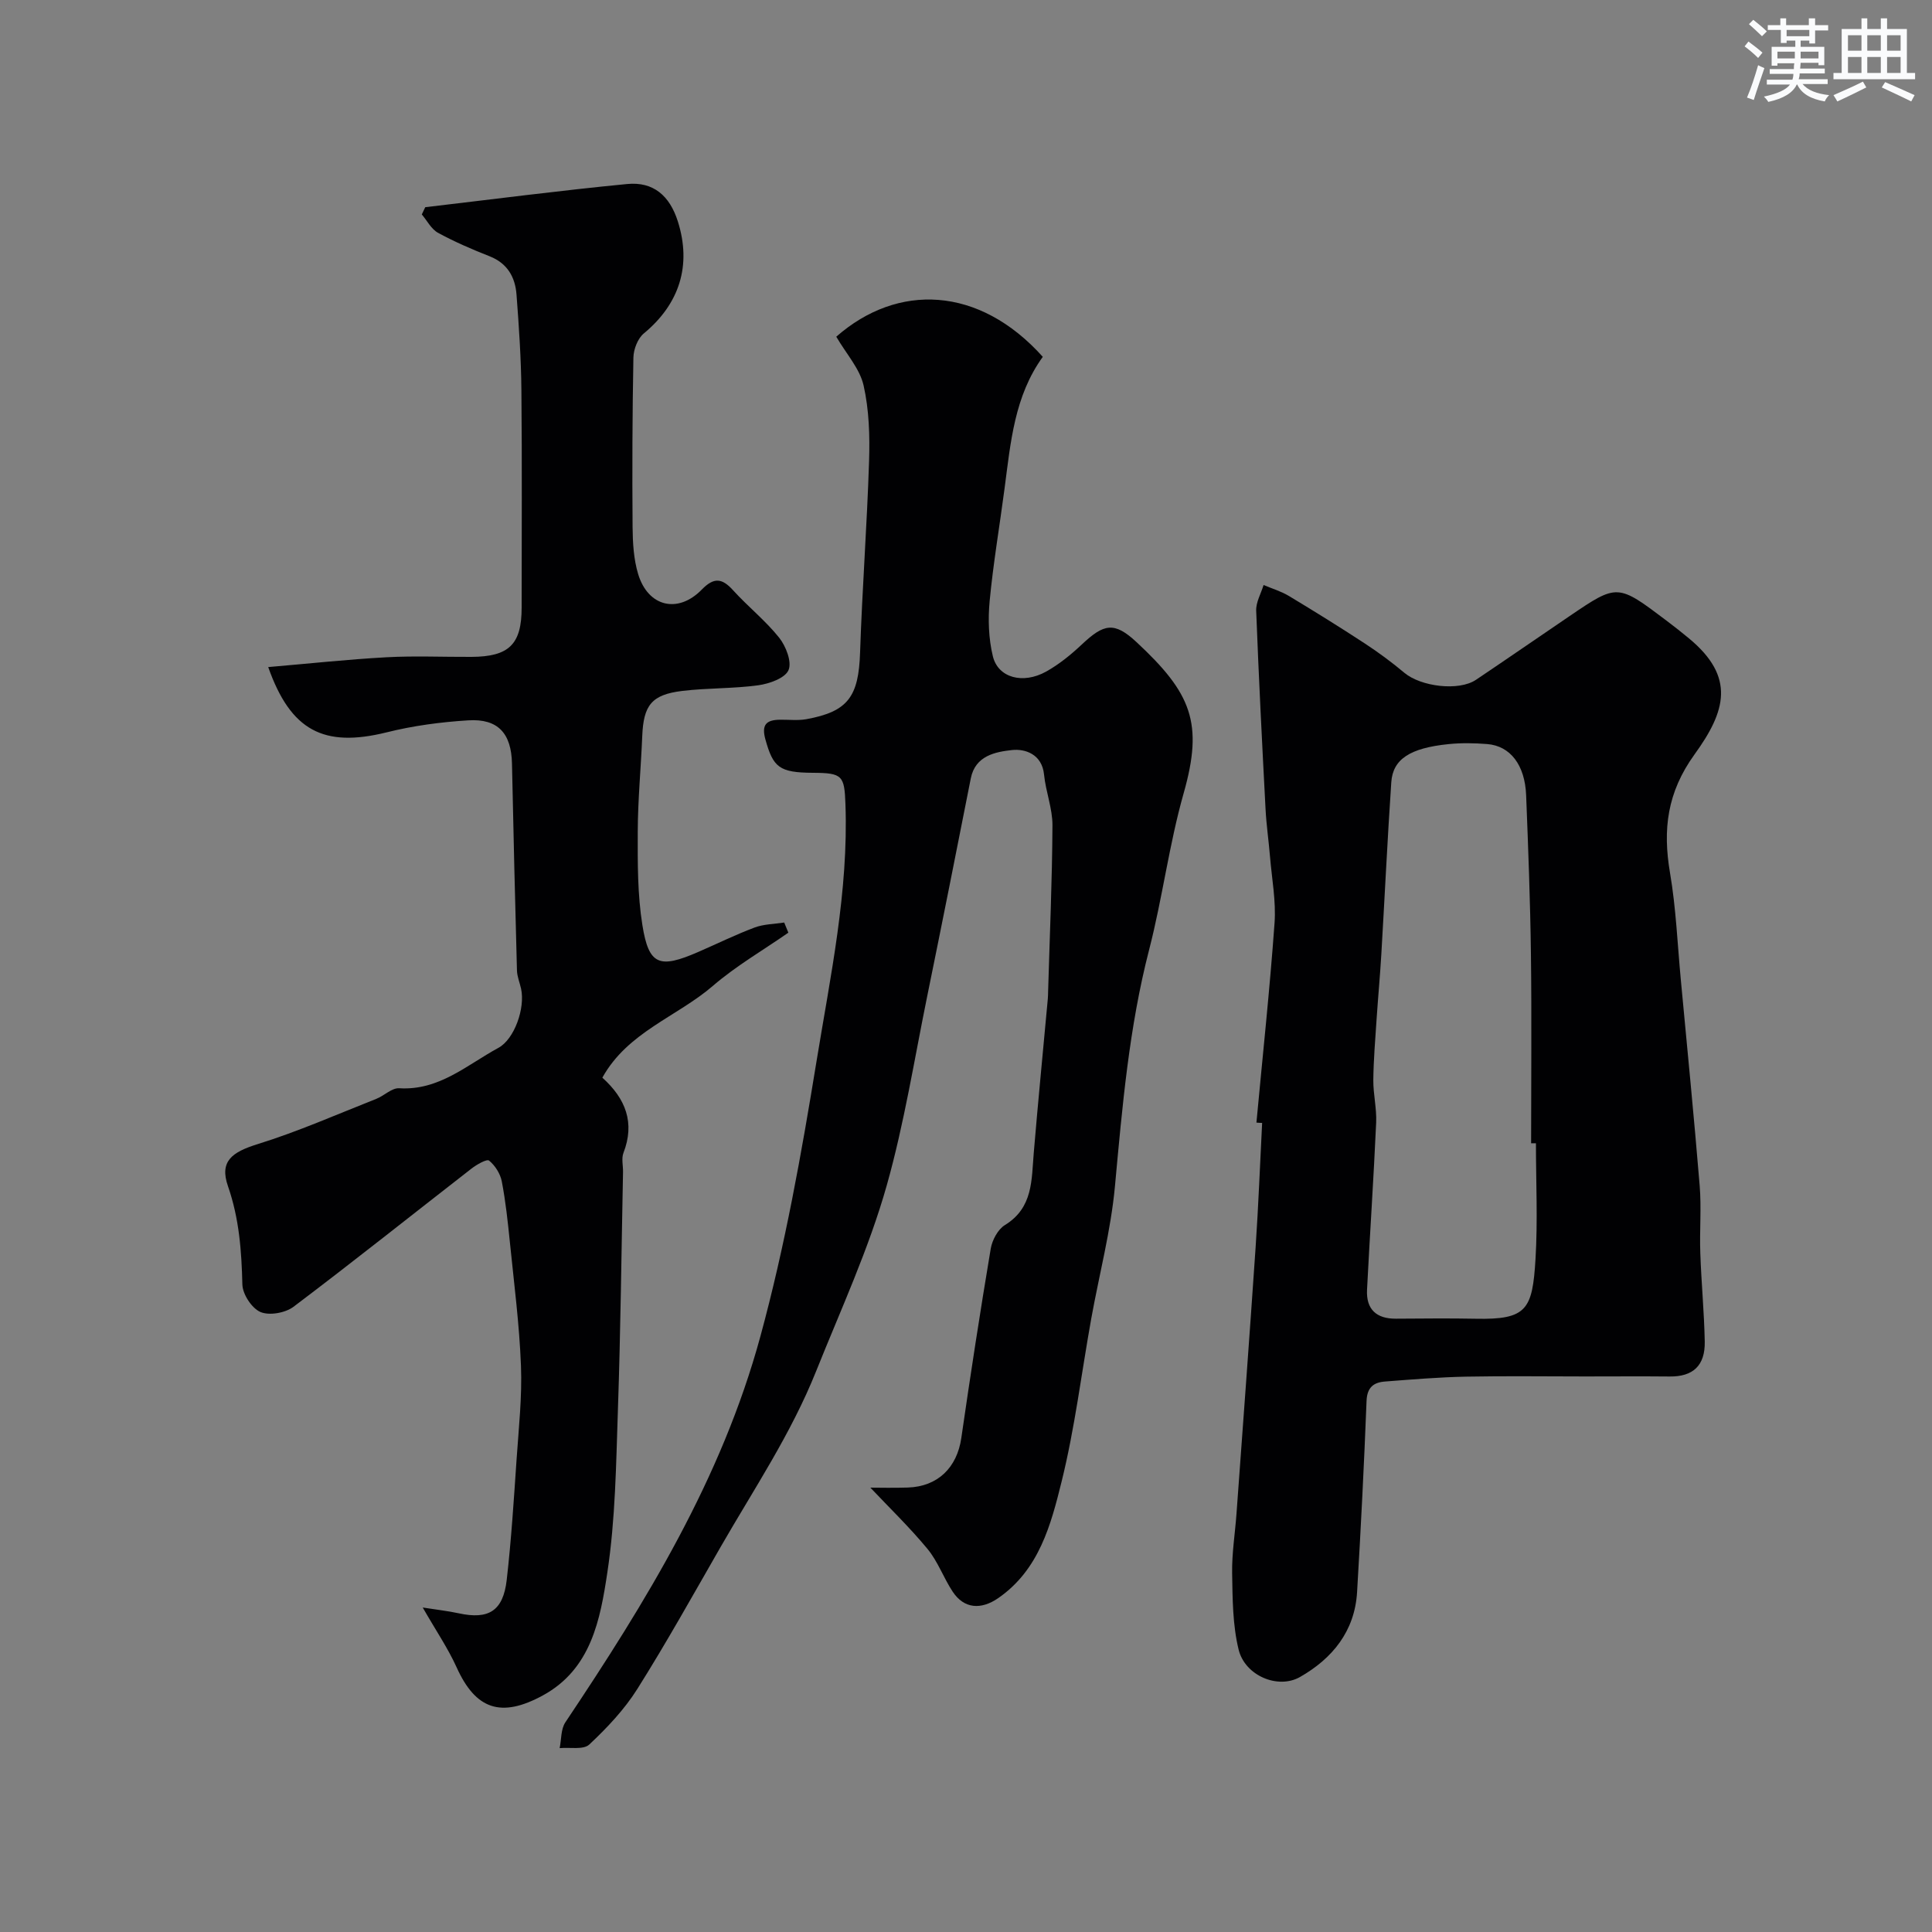 <svg enable-background="new 0 0 400 400" viewBox="0 0 400 400" xmlns="http://www.w3.org/2000/svg"><rect x="0" y="0" width="400" height="400" fill="#808080" stroke="none"/><g fill="#010103"><path d="m260.13 232.42c1.28-13.76 2.76-27.51 3.75-41.3.33-4.55-.56-9.18-.94-13.78-.27-3.27-.75-6.53-.92-9.8-.72-13.69-1.42-27.39-1.94-41.09-.07-1.75.99-3.55 1.53-5.33 1.75.74 3.61 1.29 5.23 2.26 5.27 3.17 10.5 6.42 15.65 9.79 2.86 1.87 5.64 3.92 8.26 6.12 3.43 2.88 11.27 3.85 14.83 1.46 6.49-4.36 12.92-8.81 19.39-13.2 9.9-6.72 9.91-6.72 20.08.96 1.57 1.18 3.11 2.4 4.62 3.65 9.7 8.02 7.64 15.09 1.16 24.04-5.68 7.87-6.6 15.54-5.07 24.53 1.24 7.27 1.54 14.7 2.23 22.06 1.33 14.23 2.74 28.45 3.91 42.69.38 4.63-.04 9.33.13 13.98.21 6.1.8 12.19.92 18.29.1 5.01-2.46 7.29-7.25 7.24-5.86-.06-11.72-.01-17.57-.01-8.2 0-16.39-.12-24.59.04-5.6.11-11.2.58-16.79 1.01-2.34.18-3.71 1.19-3.82 4.02-.51 13.2-1.18 26.39-1.96 39.57-.48 8.11-5.12 13.77-11.83 17.59-4.56 2.59-11.36-.28-12.69-5.65-1.25-5.09-1.26-10.53-1.35-15.83-.07-4.09.6-8.19.9-12.29 1.34-18.39 2.71-36.78 3.96-55.18.58-8.58.91-17.18 1.35-25.77-.39 0-.79-.04-1.18-.07zm57.87 4.28c-.33 0-.67 0-1 0 0-13.09.13-26.19-.04-39.28-.14-10.93-.56-21.86-.99-32.78-.25-6.28-3.29-10.21-8.06-10.59-2.65-.21-5.35-.26-7.99.01-8 .81-11.55 3.11-11.87 7.91-.8 11.85-1.36 23.72-2.06 35.58-.26 4.43-.67 8.86-.97 13.29-.28 4.24-.64 8.49-.69 12.74-.03 2.94.72 5.91.59 8.84-.52 11.53-1.3 23.06-1.89 34.59-.21 4.06 1.92 6.04 5.99 6.01 5.5-.03 11-.1 16.49.01 10.65.23 11.76-1.92 12.4-12.35.48-7.97.09-15.99.09-23.98z"/><path d="m173.14 69.71c12.68-11.14 29.55-10.56 42.76 4.17-5.88 8.12-6.66 17.73-7.91 27.2-1.02 7.78-2.35 15.53-3.09 23.33-.36 3.78-.23 7.79.66 11.46 1.08 4.47 6.22 5.85 11.04 3.17 2.68-1.5 5.15-3.51 7.4-5.63 4.54-4.27 6.68-4.77 11.29-.48 11.39 10.59 13.91 16.74 9.77 31.31-3.01 10.61-4.38 21.67-7.14 32.37-4.16 16.1-5.56 32.51-7.08 48.97-.85 9.21-3.26 18.28-4.91 27.43-2.02 11.23-3.39 22.62-6.12 33.67-2.22 8.99-4.66 18.31-13.12 24.18-3.58 2.48-7.1 2.24-9.46-1.34-1.88-2.85-3.05-6.23-5.2-8.83-3.74-4.52-7.99-8.62-11.83-12.69 1.75 0 4.75.08 7.75-.02 6.22-.2 10.19-4.14 11.08-10.26 1.89-13.08 3.9-26.15 6.09-39.19.3-1.78 1.48-4 2.93-4.89 5.87-3.6 5.5-9.35 5.98-14.97.89-10.64 1.94-21.26 2.91-31.89.05-.5.04-1 .06-1.5.33-11.46.84-22.92.9-34.38.02-3.5-1.39-6.99-1.74-10.52-.42-4.27-3.97-5.39-6.65-5.09-3.36.38-7.59 1.12-8.52 5.88-2.96 15.02-5.95 30.03-9.01 45.03-2.67 13.08-4.76 26.34-8.37 39.16-3.72 13.21-9.53 25.76-14.64 38.53-5.22 13.04-12.9 24.43-19.78 36.4-5.66 9.85-11.19 19.78-17.23 29.38-2.68 4.26-6.27 8.06-9.96 11.52-1.21 1.13-4.04.54-6.13.74.37-1.8.24-3.93 1.18-5.34 16.71-24.99 32.33-50.36 40.38-79.91 5.12-18.8 8.5-37.81 11.62-56.94 2.88-17.65 6.64-35.19 5.99-53.25-.21-5.91-.62-6.46-6.71-6.49-7-.04-8.25-1.1-9.87-6.94-.84-3.06.23-4 2.99-4.05 1.83-.03 3.71.21 5.49-.11 8.64-1.57 10.83-4.67 11.13-13.81.44-13.2 1.44-26.39 1.86-39.59.17-5.25.01-10.66-1.14-15.73-.8-3.46-3.55-6.47-5.65-10.06z"/><path d="m55.53 138.11c8.44-.72 16.45-1.59 24.48-2.03 5.85-.32 11.72-.05 17.59-.08 7.8-.04 10.4-2.6 10.4-10.2 0-15 .1-30-.05-44.99-.06-6.6-.51-13.21-1.01-19.8-.27-3.62-1.87-6.49-5.57-7.95-3.64-1.43-7.25-2.99-10.68-4.86-1.4-.76-2.26-2.51-3.36-3.8.24-.5.47-1 .71-1.5 13.93-1.63 27.84-3.45 41.8-4.8 5.44-.53 8.81 2.43 10.49 7.71 2.91 9.14.34 17.13-7.03 23.22-1.27 1.05-2.13 3.29-2.16 5.01-.22 11.69-.26 23.4-.17 35.09.03 3.25.22 6.64 1.15 9.72 2.04 6.78 8.24 8.28 13.18 3.21 2.53-2.59 4.19-2.37 6.48.15 3.06 3.38 6.71 6.27 9.54 9.82 1.4 1.76 2.67 5.03 1.93 6.72-.73 1.67-3.97 2.81-6.26 3.13-5.2.71-10.53.54-15.75 1.17-6.35.77-8.01 2.97-8.27 9.35-.27 6.6-.91 13.2-.93 19.8-.02 6.45-.06 13 .96 19.34 1.33 8.31 3.5 9.06 11.55 5.56 3.89-1.69 7.72-3.58 11.69-5.07 1.9-.71 4.07-.71 6.12-1.03.29.7.57 1.4.86 2.1-5.23 3.64-10.82 6.87-15.62 11.01-7.44 6.41-17.65 9.55-22.89 19.01 4.86 4.37 6.77 9.36 4.37 15.57-.45 1.16-.06 2.64-.09 3.97-.33 16.43-.5 32.87-1.06 49.3-.38 11.21-.51 22.52-2.18 33.57-1.46 9.7-3.32 20.02-13.36 25.49-8.67 4.73-13.92 2.89-17.85-5.81-1.78-3.94-4.26-7.57-7.02-12.39 3 .47 5.26.72 7.47 1.2 6.17 1.34 9.18-.48 9.92-6.91.95-8.33 1.48-16.7 2.05-25.07.44-6.43 1.15-12.88.9-19.29-.33-8.53-1.43-17.02-2.29-25.52-.43-4.23-.88-8.47-1.68-12.64-.31-1.59-1.39-3.29-2.63-4.3-.47-.38-2.57.82-3.65 1.66-12.28 9.54-24.44 19.25-36.85 28.61-1.69 1.27-5 1.86-6.83 1.08-1.8-.77-3.7-3.68-3.75-5.7-.17-6.95-.65-13.64-2.98-20.35-1.8-5.17.82-7.06 6.17-8.72 8.34-2.59 16.39-6.15 24.53-9.36 1.64-.65 3.23-2.3 4.76-2.2 8.27.51 14.02-4.84 20.54-8.37 3.29-1.79 5.57-8.19 4.68-12.25-.28-1.27-.82-2.52-.85-3.79-.39-14.27-.73-28.53-1.03-42.8-.13-6.23-2.86-9.35-9.05-8.96-5.68.35-11.41 1.11-16.92 2.49-12.99 3.21-19.84-.32-24.5-13.52z"/></g><path d="m361.2 9.6.8-1c.9.7 1.9 1.4 2.9 2.3l-.9 1.1c-1-1-2-1.8-2.8-2.4zm.5 10.6c.9-2.1 1.6-4.3 2.3-6.7.4.2.8.4 1.3.6-.7 2.1-1.5 4.3-2.2 6.6zm.4-15.2.9-.9c1 .8 2 1.6 2.8 2.4l-1 1c-.9-.9-1.8-1.7-2.7-2.5zm12.5-1.2h1.2v1.4h2.7v1.1h-2.7v2.7h-1.2v-.6h-1.8v1.3h4.9v3.8h-1.2v-.5h-3.7c0 .4-.1.9-.1 1.2h5.1v1h-5.2c0 .5-.1.9-.2 1.2h6v1h-5.2c1.1 1.3 2.9 2 5.5 2.3-.4.4-.7.8-.9 1.3-2.9-.5-4.8-1.6-5.7-3.5h-.1c-.8 1.7-2.7 2.9-5.9 3.6-.2-.4-.6-.8-.9-1.1 2.8-.6 4.6-1.4 5.4-2.5h-4.8v-1h5.3c.1-.3.2-.7.2-1.2h-4.9v-1h5c0-.4 0-.8.1-1.2h-3.5v.5h-1.2v-3.9h4.9v-1.3h-1.8v.5h-1.2v-2.7h-2.7v-1h2.6v-1.4h1.2v1.4h4.7v-1.4zm-6.6 8.3h3.6c0-.4 0-.9 0-1.4h-3.6zm1.9-4.6h4.7v-1.3h-4.7zm6.6 3.2h-3.7v1.4h3.7z" fill="#fafbfc"/><path d="m385.3 3.8h1.3v2.2h2.8v-2.2h1.3v2.2h4.1v9.1h1.7v1.3h-16.9v-1.3h1.7v-9.1h4.1v-2.2zm.4 13.1.7 1.2c-1.8.9-3.8 1.9-6 2.9-.2-.4-.5-.8-.8-1.3 2.3-1 4.3-1.9 6.1-2.8zm-3.1-6.4h2.8v-3.2h-2.8zm0 4.6h2.8v-3.3h-2.8zm4-4.6h2.8v-3.2h-2.8zm0 4.6h2.8v-3.3h-2.8zm3.7 1.9c2.1.9 4.1 1.8 6.1 2.7l-.7 1.3c-2.2-1.1-4.2-2-6.1-2.9zm3.2-9.7h-2.8v3.2h2.8zm-2.8 7.8h2.8v-3.3h-2.8z" fill="#fafbfc"/></svg>